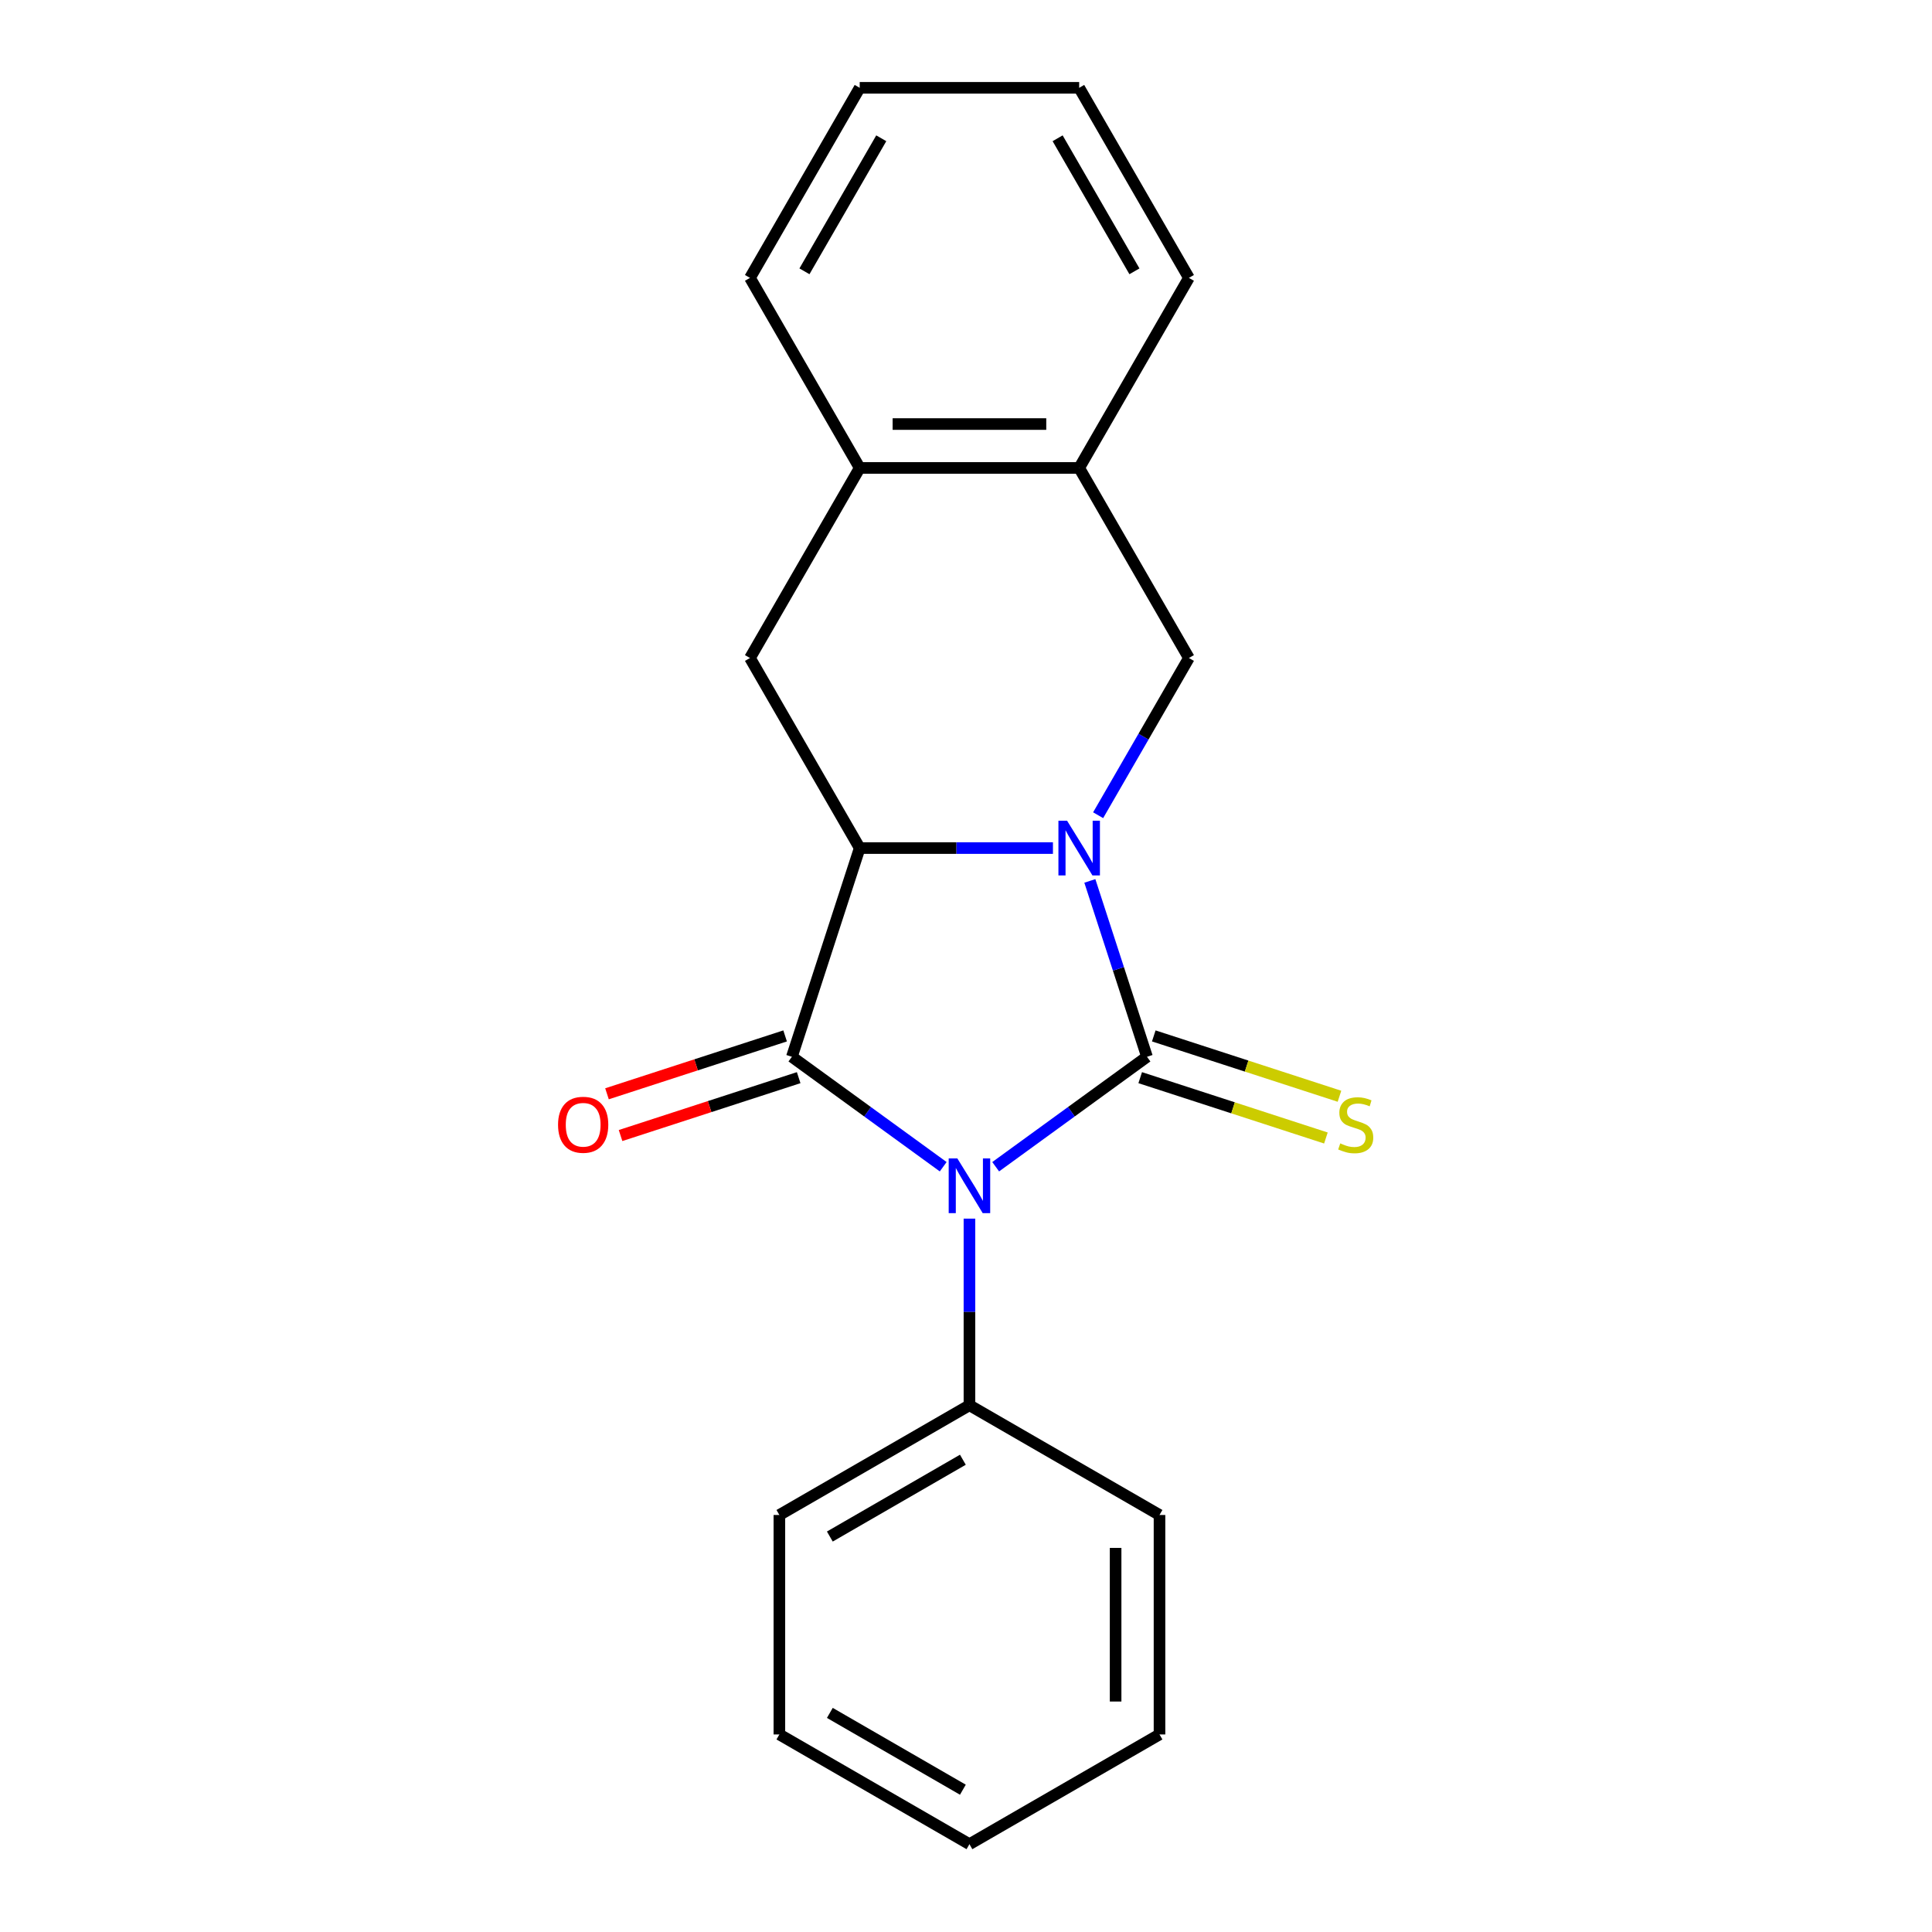 <?xml version='1.0' encoding='iso-8859-1'?>
<svg version='1.1' baseProfile='full'
              xmlns='http://www.w3.org/2000/svg'
                      xmlns:rdkit='http://www.rdkit.org/xml'
                      xmlns:xlink='http://www.w3.org/1999/xlink'
                  xml:space='preserve'
width='1000px' height='1000px' viewBox='0 0 1000 1000'>
<!-- END OF HEADER -->
<rect style='opacity:1.0;fill:#FFFFFF;stroke:none' width='1000' height='1000' x='0' y='0'> </rect>
<path class='bond-0' d='M 593.682,546.993 L 554.522,575.444' style='fill:none;fill-rule:evenodd;stroke:#000000;stroke-width:6px;stroke-linecap:butt;stroke-linejoin:miter;stroke-opacity:1' />
<path class='bond-0' d='M 554.522,575.444 L 515.362,603.895' style='fill:none;fill-rule:evenodd;stroke:#0000FF;stroke-width:6px;stroke-linecap:butt;stroke-linejoin:miter;stroke-opacity:1' />
<path class='bond-1' d='M 593.682,546.993 L 578.892,501.475' style='fill:none;fill-rule:evenodd;stroke:#000000;stroke-width:6px;stroke-linecap:butt;stroke-linejoin:miter;stroke-opacity:1' />
<path class='bond-1' d='M 578.892,501.475 L 564.103,455.958' style='fill:none;fill-rule:evenodd;stroke:#0000FF;stroke-width:6px;stroke-linecap:butt;stroke-linejoin:miter;stroke-opacity:1' />
<path class='bond-6' d='M 590.171,557.796 L 638.229,573.411' style='fill:none;fill-rule:evenodd;stroke:#000000;stroke-width:6px;stroke-linecap:butt;stroke-linejoin:miter;stroke-opacity:1' />
<path class='bond-6' d='M 638.229,573.411 L 686.286,589.026' style='fill:none;fill-rule:evenodd;stroke:#CCCC00;stroke-width:6px;stroke-linecap:butt;stroke-linejoin:miter;stroke-opacity:1' />
<path class='bond-6' d='M 597.192,536.189 L 645.25,551.804' style='fill:none;fill-rule:evenodd;stroke:#000000;stroke-width:6px;stroke-linecap:butt;stroke-linejoin:miter;stroke-opacity:1' />
<path class='bond-6' d='M 645.25,551.804 L 693.307,567.419' style='fill:none;fill-rule:evenodd;stroke:#CCCC00;stroke-width:6px;stroke-linecap:butt;stroke-linejoin:miter;stroke-opacity:1' />
<path class='bond-2' d='M 488.202,603.895 L 449.042,575.444' style='fill:none;fill-rule:evenodd;stroke:#0000FF;stroke-width:6px;stroke-linecap:butt;stroke-linejoin:miter;stroke-opacity:1' />
<path class='bond-2' d='M 449.042,575.444 L 409.882,546.993' style='fill:none;fill-rule:evenodd;stroke:#000000;stroke-width:6px;stroke-linecap:butt;stroke-linejoin:miter;stroke-opacity:1' />
<path class='bond-9' d='M 501.782,630.762 L 501.782,679.059' style='fill:none;fill-rule:evenodd;stroke:#0000FF;stroke-width:6px;stroke-linecap:butt;stroke-linejoin:miter;stroke-opacity:1' />
<path class='bond-9' d='M 501.782,679.059 L 501.782,727.356' style='fill:none;fill-rule:evenodd;stroke:#000000;stroke-width:6px;stroke-linecap:butt;stroke-linejoin:miter;stroke-opacity:1' />
<path class='bond-3' d='M 544.999,438.958 L 494.992,438.958' style='fill:none;fill-rule:evenodd;stroke:#0000FF;stroke-width:6px;stroke-linecap:butt;stroke-linejoin:miter;stroke-opacity:1' />
<path class='bond-3' d='M 494.992,438.958 L 444.985,438.958' style='fill:none;fill-rule:evenodd;stroke:#000000;stroke-width:6px;stroke-linecap:butt;stroke-linejoin:miter;stroke-opacity:1' />
<path class='bond-4' d='M 568.394,421.958 L 591.885,381.27' style='fill:none;fill-rule:evenodd;stroke:#0000FF;stroke-width:6px;stroke-linecap:butt;stroke-linejoin:miter;stroke-opacity:1' />
<path class='bond-4' d='M 591.885,381.27 L 615.376,340.582' style='fill:none;fill-rule:evenodd;stroke:#000000;stroke-width:6px;stroke-linecap:butt;stroke-linejoin:miter;stroke-opacity:1' />
<path class='bond-10' d='M 406.372,536.189 L 360.274,551.167' style='fill:none;fill-rule:evenodd;stroke:#000000;stroke-width:6px;stroke-linecap:butt;stroke-linejoin:miter;stroke-opacity:1' />
<path class='bond-10' d='M 360.274,551.167 L 314.177,566.145' style='fill:none;fill-rule:evenodd;stroke:#FF0000;stroke-width:6px;stroke-linecap:butt;stroke-linejoin:miter;stroke-opacity:1' />
<path class='bond-10' d='M 413.392,557.796 L 367.295,572.774' style='fill:none;fill-rule:evenodd;stroke:#000000;stroke-width:6px;stroke-linecap:butt;stroke-linejoin:miter;stroke-opacity:1' />
<path class='bond-10' d='M 367.295,572.774 L 321.197,587.752' style='fill:none;fill-rule:evenodd;stroke:#FF0000;stroke-width:6px;stroke-linecap:butt;stroke-linejoin:miter;stroke-opacity:1' />
<path class='bond-20' d='M 409.882,546.993 L 444.985,438.958' style='fill:none;fill-rule:evenodd;stroke:#000000;stroke-width:6px;stroke-linecap:butt;stroke-linejoin:miter;stroke-opacity:1' />
<path class='bond-5' d='M 444.985,438.958 L 388.187,340.582' style='fill:none;fill-rule:evenodd;stroke:#000000;stroke-width:6px;stroke-linecap:butt;stroke-linejoin:miter;stroke-opacity:1' />
<path class='bond-7' d='M 615.376,340.582 L 558.579,242.206' style='fill:none;fill-rule:evenodd;stroke:#000000;stroke-width:6px;stroke-linecap:butt;stroke-linejoin:miter;stroke-opacity:1' />
<path class='bond-21' d='M 388.187,340.582 L 444.985,242.206' style='fill:none;fill-rule:evenodd;stroke:#000000;stroke-width:6px;stroke-linecap:butt;stroke-linejoin:miter;stroke-opacity:1' />
<path class='bond-8' d='M 558.579,242.206 L 444.985,242.206' style='fill:none;fill-rule:evenodd;stroke:#000000;stroke-width:6px;stroke-linecap:butt;stroke-linejoin:miter;stroke-opacity:1' />
<path class='bond-8' d='M 541.54,219.487 L 462.024,219.487' style='fill:none;fill-rule:evenodd;stroke:#000000;stroke-width:6px;stroke-linecap:butt;stroke-linejoin:miter;stroke-opacity:1' />
<path class='bond-11' d='M 558.579,242.206 L 615.376,143.83' style='fill:none;fill-rule:evenodd;stroke:#000000;stroke-width:6px;stroke-linecap:butt;stroke-linejoin:miter;stroke-opacity:1' />
<path class='bond-12' d='M 444.985,242.206 L 388.187,143.83' style='fill:none;fill-rule:evenodd;stroke:#000000;stroke-width:6px;stroke-linecap:butt;stroke-linejoin:miter;stroke-opacity:1' />
<path class='bond-13' d='M 501.782,727.356 L 403.406,784.154' style='fill:none;fill-rule:evenodd;stroke:#000000;stroke-width:6px;stroke-linecap:butt;stroke-linejoin:miter;stroke-opacity:1' />
<path class='bond-13' d='M 498.385,755.551 L 429.522,795.309' style='fill:none;fill-rule:evenodd;stroke:#000000;stroke-width:6px;stroke-linecap:butt;stroke-linejoin:miter;stroke-opacity:1' />
<path class='bond-14' d='M 501.782,727.356 L 600.158,784.154' style='fill:none;fill-rule:evenodd;stroke:#000000;stroke-width:6px;stroke-linecap:butt;stroke-linejoin:miter;stroke-opacity:1' />
<path class='bond-16' d='M 615.376,143.83 L 558.579,45.455' style='fill:none;fill-rule:evenodd;stroke:#000000;stroke-width:6px;stroke-linecap:butt;stroke-linejoin:miter;stroke-opacity:1' />
<path class='bond-16' d='M 587.182,140.433 L 547.424,71.57' style='fill:none;fill-rule:evenodd;stroke:#000000;stroke-width:6px;stroke-linecap:butt;stroke-linejoin:miter;stroke-opacity:1' />
<path class='bond-23' d='M 388.187,143.83 L 444.985,45.455' style='fill:none;fill-rule:evenodd;stroke:#000000;stroke-width:6px;stroke-linecap:butt;stroke-linejoin:miter;stroke-opacity:1' />
<path class='bond-23' d='M 416.382,140.433 L 456.14,71.57' style='fill:none;fill-rule:evenodd;stroke:#000000;stroke-width:6px;stroke-linecap:butt;stroke-linejoin:miter;stroke-opacity:1' />
<path class='bond-18' d='M 403.406,784.154 L 403.406,897.748' style='fill:none;fill-rule:evenodd;stroke:#000000;stroke-width:6px;stroke-linecap:butt;stroke-linejoin:miter;stroke-opacity:1' />
<path class='bond-17' d='M 600.158,784.154 L 600.158,897.748' style='fill:none;fill-rule:evenodd;stroke:#000000;stroke-width:6px;stroke-linecap:butt;stroke-linejoin:miter;stroke-opacity:1' />
<path class='bond-17' d='M 577.439,801.193 L 577.439,880.709' style='fill:none;fill-rule:evenodd;stroke:#000000;stroke-width:6px;stroke-linecap:butt;stroke-linejoin:miter;stroke-opacity:1' />
<path class='bond-15' d='M 444.985,45.455 L 558.579,45.455' style='fill:none;fill-rule:evenodd;stroke:#000000;stroke-width:6px;stroke-linecap:butt;stroke-linejoin:miter;stroke-opacity:1' />
<path class='bond-19' d='M 600.158,897.748 L 501.782,954.545' style='fill:none;fill-rule:evenodd;stroke:#000000;stroke-width:6px;stroke-linecap:butt;stroke-linejoin:miter;stroke-opacity:1' />
<path class='bond-22' d='M 403.406,897.748 L 501.782,954.545' style='fill:none;fill-rule:evenodd;stroke:#000000;stroke-width:6px;stroke-linecap:butt;stroke-linejoin:miter;stroke-opacity:1' />
<path class='bond-22' d='M 429.522,886.593 L 498.385,926.351' style='fill:none;fill-rule:evenodd;stroke:#000000;stroke-width:6px;stroke-linecap:butt;stroke-linejoin:miter;stroke-opacity:1' />
<path  class='atom-1' d='M 495.522 599.602
L 504.802 614.602
Q 505.722 616.082, 507.202 618.762
Q 508.682 621.442, 508.762 621.602
L 508.762 599.602
L 512.522 599.602
L 512.522 627.922
L 508.642 627.922
L 498.682 611.522
Q 497.522 609.602, 496.282 607.402
Q 495.082 605.202, 494.722 604.522
L 494.722 627.922
L 491.042 627.922
L 491.042 599.602
L 495.522 599.602
' fill='#0000FF'/>
<path  class='atom-2' d='M 552.319 424.798
L 561.599 439.798
Q 562.519 441.278, 563.999 443.958
Q 565.479 446.638, 565.559 446.798
L 565.559 424.798
L 569.319 424.798
L 569.319 453.118
L 565.439 453.118
L 555.479 436.718
Q 554.319 434.798, 553.079 432.598
Q 551.879 430.398, 551.519 429.718
L 551.519 453.118
L 547.839 453.118
L 547.839 424.798
L 552.319 424.798
' fill='#0000FF'/>
<path  class='atom-7' d='M 693.717 591.815
Q 694.037 591.935, 695.357 592.495
Q 696.677 593.055, 698.117 593.415
Q 699.597 593.735, 701.037 593.735
Q 703.717 593.735, 705.277 592.455
Q 706.837 591.135, 706.837 588.855
Q 706.837 587.295, 706.037 586.335
Q 705.277 585.375, 704.077 584.855
Q 702.877 584.335, 700.877 583.735
Q 698.357 582.975, 696.837 582.255
Q 695.357 581.535, 694.277 580.015
Q 693.237 578.495, 693.237 575.935
Q 693.237 572.375, 695.637 570.175
Q 698.077 567.975, 702.877 567.975
Q 706.157 567.975, 709.877 569.535
L 708.957 572.615
Q 705.557 571.215, 702.997 571.215
Q 700.237 571.215, 698.717 572.375
Q 697.197 573.495, 697.237 575.455
Q 697.237 576.975, 697.997 577.895
Q 698.797 578.815, 699.917 579.335
Q 701.077 579.855, 702.997 580.455
Q 705.557 581.255, 707.077 582.055
Q 708.597 582.855, 709.677 584.495
Q 710.797 586.095, 710.797 588.855
Q 710.797 592.775, 708.157 594.895
Q 705.557 596.975, 701.197 596.975
Q 698.677 596.975, 696.757 596.415
Q 694.877 595.895, 692.637 594.975
L 693.717 591.815
' fill='#CCCC00'/>
<path  class='atom-11' d='M 288.847 582.175
Q 288.847 575.375, 292.207 571.575
Q 295.567 567.775, 301.847 567.775
Q 308.127 567.775, 311.487 571.575
Q 314.847 575.375, 314.847 582.175
Q 314.847 589.055, 311.447 592.975
Q 308.047 596.855, 301.847 596.855
Q 295.607 596.855, 292.207 592.975
Q 288.847 589.095, 288.847 582.175
M 301.847 593.655
Q 306.167 593.655, 308.487 590.775
Q 310.847 587.855, 310.847 582.175
Q 310.847 576.615, 308.487 573.815
Q 306.167 570.975, 301.847 570.975
Q 297.527 570.975, 295.167 573.775
Q 292.847 576.575, 292.847 582.175
Q 292.847 587.895, 295.167 590.775
Q 297.527 593.655, 301.847 593.655
' fill='#FF0000'/>
</svg>

